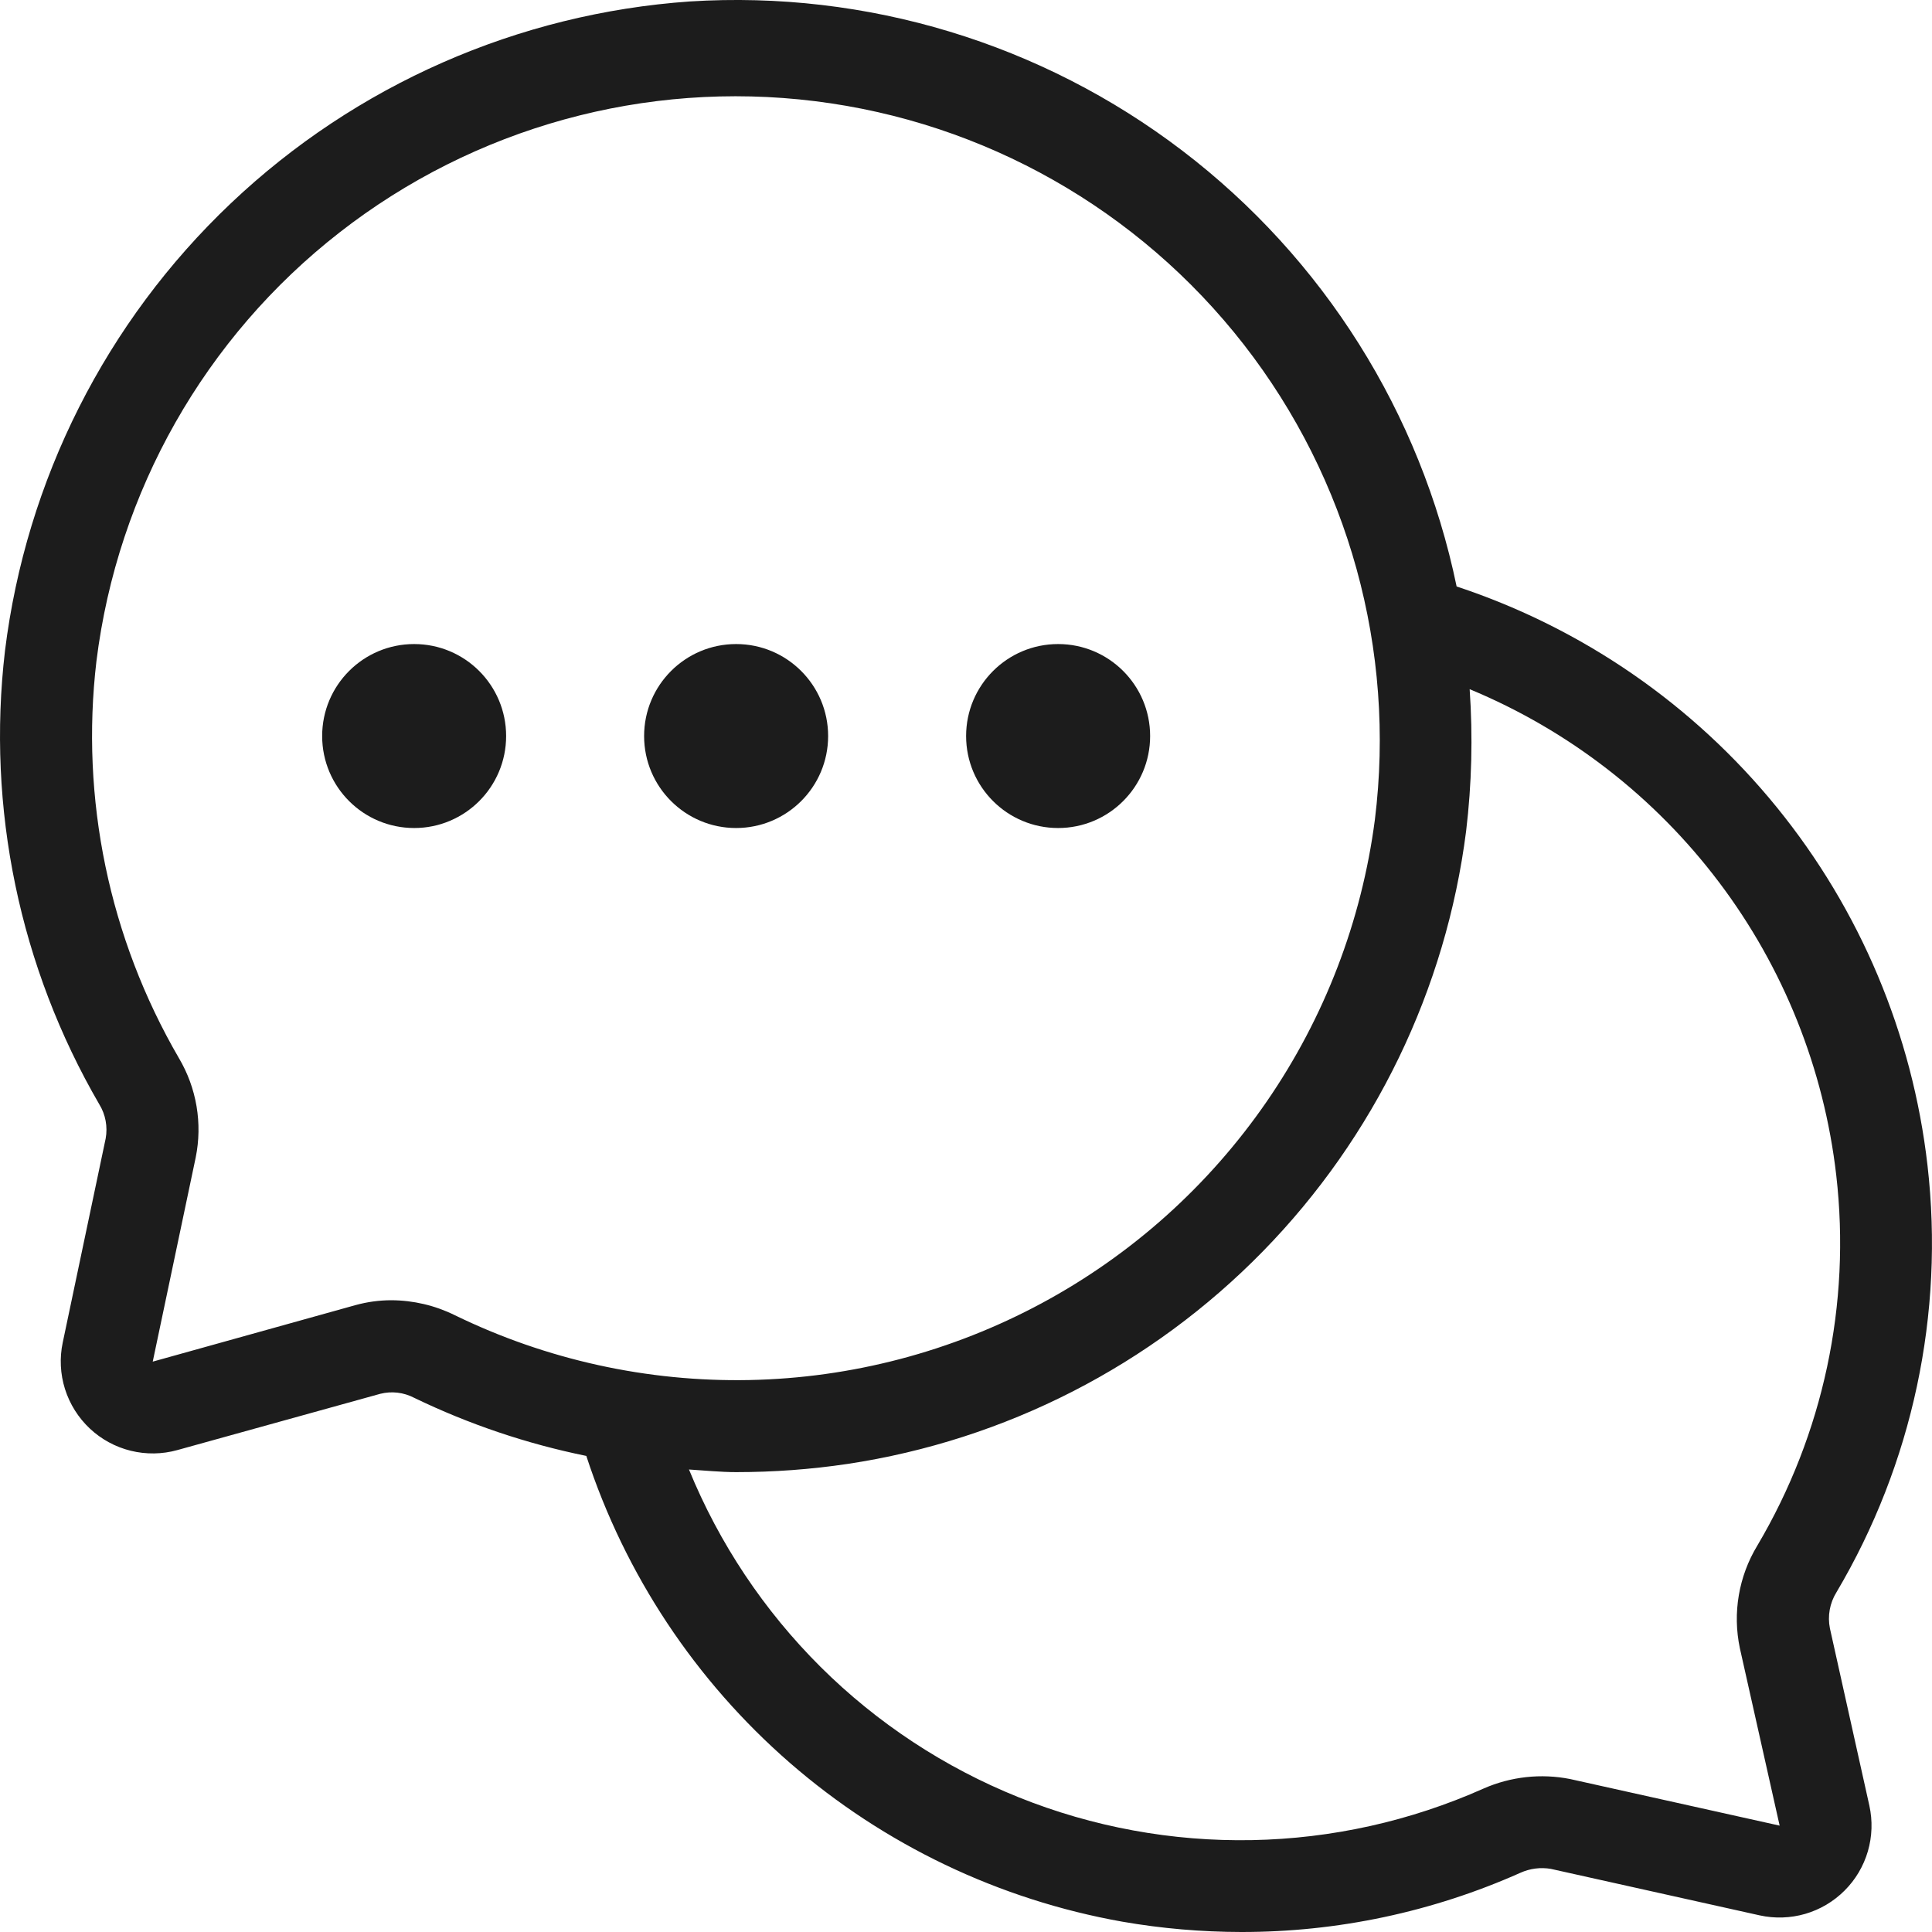 <svg width="36" height="36" viewBox="0 0 36 36" fill="none" xmlns="http://www.w3.org/2000/svg">
<path d="M1.969 21.215L1.169 25.016C1.108 25.304 1.123 25.603 1.211 25.883C1.3 26.164 1.459 26.417 1.674 26.619C1.888 26.82 2.151 26.963 2.437 27.033C2.723 27.103 3.022 27.099 3.305 27.02L7.084 25.972C7.297 25.918 7.522 25.944 7.717 26.046C8.737 26.539 9.815 26.903 10.925 27.129C11.649 29.343 12.96 31.319 14.718 32.848C16.476 34.376 18.616 35.399 20.909 35.807C21.643 35.935 22.387 35.999 23.131 36C24.923 36.002 26.695 35.626 28.332 34.896C28.51 34.816 28.707 34.791 28.899 34.824L32.789 35.69C33.07 35.752 33.362 35.742 33.639 35.662C33.916 35.581 34.167 35.432 34.371 35.228C34.575 35.025 34.724 34.773 34.805 34.496C34.885 34.22 34.895 33.928 34.833 33.646L34.098 30.343C34.051 30.112 34.095 29.871 34.219 29.671C35.638 27.275 36.234 24.481 35.916 21.714C35.636 19.267 34.66 16.95 33.105 15.039C31.551 13.128 29.481 11.701 27.142 10.928C26.473 7.695 24.659 4.813 22.034 2.81C19.409 0.807 16.15 -0.181 12.855 0.027C9.654 0.251 6.631 1.58 4.303 3.787C1.975 5.994 0.487 8.942 0.093 12.126C-0.251 15.059 0.366 18.024 1.85 20.577C1.967 20.767 2.009 20.995 1.969 21.215ZM34.216 21.9C34.492 24.299 33.975 26.722 32.745 28.8C32.398 29.373 32.281 30.057 32.42 30.713L33.161 34.018L29.258 33.15C28.715 33.042 28.151 33.104 27.644 33.327C26.285 33.933 24.818 34.26 23.33 34.288C21.842 34.316 20.363 34.045 18.982 33.49C17.601 32.935 16.345 32.109 15.29 31.06C14.235 30.01 13.401 28.759 12.838 27.382C13.132 27.4 13.425 27.431 13.719 27.431C14.414 27.431 15.107 27.38 15.794 27.278C18.737 26.834 21.454 25.443 23.534 23.315C25.614 21.187 26.943 18.438 27.319 15.486C27.424 14.609 27.446 13.724 27.385 12.842C29.227 13.606 30.832 14.848 32.033 16.441C33.235 18.033 33.988 19.919 34.216 21.9ZM1.797 12.319C2.189 9.159 3.819 6.285 6.33 4.329C8.841 2.372 12.026 1.493 15.185 1.885C18.344 2.276 21.218 3.907 23.175 6.418C25.131 8.929 26.011 12.114 25.619 15.273C25.373 17.16 24.682 18.961 23.602 20.528C22.522 22.095 21.085 23.383 19.41 24.284C17.734 25.186 15.868 25.677 13.966 25.715C12.063 25.753 10.179 25.338 8.469 24.504C8.103 24.324 7.701 24.23 7.293 24.228C7.067 24.228 6.842 24.259 6.624 24.319L2.846 25.372L3.646 21.571C3.776 20.935 3.664 20.273 3.333 19.715C2.034 17.48 1.495 14.885 1.797 12.319Z" fill="#1C1C1C"/>
<path d="M7.717 15.429C8.664 15.429 9.431 14.662 9.431 13.715C9.431 12.768 8.664 12.001 7.717 12.001C6.77 12.001 6.003 12.768 6.003 13.715C6.003 14.662 6.77 15.429 7.717 15.429Z" fill="#1C1C1C"/>
<path d="M13.717 15.429C14.663 15.429 15.431 14.662 15.431 13.715C15.431 12.768 14.663 12.001 13.717 12.001C12.77 12.001 12.002 12.768 12.002 13.715C12.002 14.662 12.77 15.429 13.717 15.429Z" fill="#1C1C1C"/>
<path d="M19.717 15.429C20.663 15.429 21.431 14.662 21.431 13.715C21.431 12.768 20.663 12.001 19.717 12.001C18.77 12.001 18.002 12.768 18.002 13.715C18.002 14.662 18.77 15.429 19.717 15.429Z" fill="#1C1C1C"/>
</svg>
